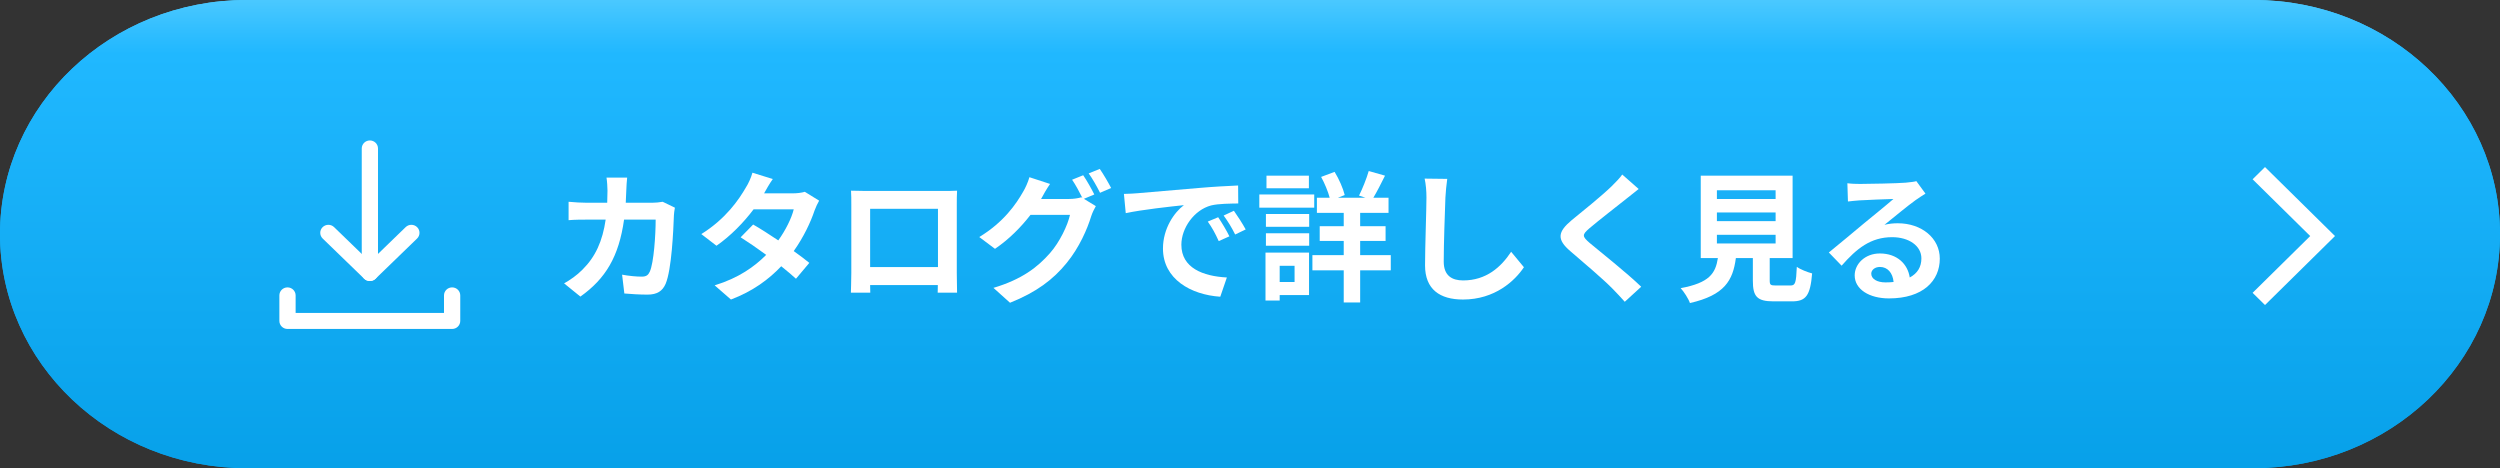<svg width="267" height="50" viewBox="0 0 267 50" fill="none" xmlns="http://www.w3.org/2000/svg">
<rect x="0" y="0" width="267" height="50" fill="#333333" stroke="none"/>
<path d="M240.675 0H26.325C11.786 0 0 11.193 0 25C0 38.807 11.786 50 26.325 50H240.675C255.214 50 267 38.807 267 25C267 11.193 255.214 0 240.675 0Z" fill="url(#paint0_linear_1_4054)"/>
<path fill-rule="evenodd" clip-rule="evenodd" d="M240.675 2H26.325C12.792 2 2 12.393 2 25C2 37.606 12.792 48 26.325 48H240.675C254.208 48 265 37.606 265 25C265 12.393 254.208 2 240.675 2ZM26.325 0H240.675C255.214 0 267 11.193 267 25C267 38.807 255.214 50 240.675 50H26.325C11.786 50 0 38.807 0 25C0 11.193 11.786 0 26.325 0Z" fill="url(#paint1_linear_1_4054)"/>
<mask id="mask0_1_4054" style="mask-type:alpha" maskUnits="userSpaceOnUse" x="234" y="16" width="20" height="19">
<path d="M234.96 16H253.65V34.421H234.96V16Z" fill="#00A0E9"/>
</mask>
<g mask="url(#mask0_1_4054)">
<path d="M241.902 32.579L240.578 31.274L246.73 25.21L240.578 19.147L241.902 17.842L249.378 25.21L241.902 32.579Z" fill="white"/>
</g>
<path fill-rule="evenodd" clip-rule="evenodd" d="M30.705 30.693C31.184 30.693 31.573 31.076 31.573 31.549V33.421H47.419V31.549C47.419 31.076 47.808 30.693 48.287 30.693C48.766 30.693 49.155 31.076 49.155 31.549V34.276C49.155 34.749 48.766 35.132 48.287 35.132H30.705C30.226 35.132 29.837 34.749 29.837 34.276V31.549C29.837 31.076 30.226 30.693 30.705 30.693Z" fill="white"/>
<path fill-rule="evenodd" clip-rule="evenodd" d="M39.503 28.844L35.23 24.706L34.911 25.025L39.503 29.471L44.094 25.025L43.776 24.706L39.503 28.844Z" fill="white"/>
<path fill-rule="evenodd" clip-rule="evenodd" d="M39.276 29.157V15.855H39.73V29.157H39.276Z" fill="white"/>
<path fill-rule="evenodd" clip-rule="evenodd" d="M34.451 24.266C34.787 23.929 35.337 23.924 35.678 24.255L39.503 27.958L43.327 24.255C43.669 23.924 44.218 23.929 44.554 24.266C44.89 24.603 44.885 25.145 44.543 25.476L40.111 29.767C39.773 30.094 39.232 30.094 38.894 29.767L34.462 25.476C34.12 25.145 34.115 24.603 34.451 24.266Z" fill="white"/>
<path fill-rule="evenodd" clip-rule="evenodd" d="M39.502 15C39.982 15 40.37 15.383 40.37 15.855V29.157C40.37 29.63 39.982 30.012 39.502 30.012C39.023 30.012 38.635 29.63 38.635 29.157V15.855C38.635 15.383 39.023 15 39.502 15Z" fill="white"/>
<path d="M199.85 29.23C199.85 29.785 200.465 30.16 201.365 30.16C201.68 30.16 201.965 30.145 202.235 30.115C202.145 29.14 201.59 28.51 200.78 28.51C200.21 28.51 199.85 28.855 199.85 29.23ZM197.3 19.57C197.72 19.63 198.245 19.645 198.665 19.645C199.46 19.645 202.67 19.585 203.525 19.51C204.14 19.45 204.485 19.405 204.665 19.345L205.64 20.68C205.295 20.905 204.935 21.115 204.59 21.37C203.78 21.94 202.205 23.26 201.26 24.01C201.755 23.89 202.205 23.845 202.685 23.845C205.235 23.845 207.17 25.435 207.17 27.625C207.17 29.995 205.37 31.87 201.74 31.87C199.655 31.87 198.08 30.91 198.08 29.41C198.08 28.195 199.175 27.07 200.765 27.07C202.625 27.07 203.75 28.21 203.96 29.635C204.785 29.2 205.205 28.51 205.205 27.595C205.205 26.245 203.855 25.33 202.085 25.33C199.79 25.33 198.29 26.545 196.685 28.375L195.32 26.965C196.385 26.11 198.2 24.58 199.085 23.845C199.925 23.155 201.485 21.895 202.22 21.25C201.455 21.265 199.385 21.355 198.59 21.4C198.185 21.43 197.705 21.475 197.36 21.52L197.3 19.57Z" fill="white"/>
<path d="M183.365 25.075V26.005H189.635V25.075H183.365ZM183.365 22.69V23.62H189.635V22.69H183.365ZM183.365 20.32V21.25H189.635V20.32H183.365ZM189.665 30.49H191.225C191.735 30.49 191.825 30.235 191.9 28.495C192.275 28.78 193.07 29.08 193.535 29.2C193.34 31.57 192.875 32.185 191.39 32.185H189.41C187.625 32.185 187.205 31.645 187.205 29.965V27.565H185.39C185.075 29.95 184.19 31.525 180.485 32.365C180.32 31.885 179.84 31.15 179.495 30.775C182.57 30.205 183.215 29.2 183.47 27.565H181.64V18.76H191.45V27.565H189.005V29.95C189.005 30.43 189.095 30.49 189.665 30.49Z" fill="white"/>
<path d="M175.01 20.185C174.545 20.545 174.05 20.935 173.705 21.22C172.73 22 170.75 23.53 169.745 24.385C168.95 25.075 168.965 25.24 169.775 25.945C170.9 26.89 173.75 29.14 175.28 30.625L173.525 32.23C173.105 31.765 172.67 31.285 172.22 30.835C171.305 29.89 169.1 28.015 167.735 26.845C166.235 25.57 166.355 24.775 167.855 23.515C169.04 22.555 171.095 20.89 172.1 19.915C172.535 19.48 173.015 19 173.255 18.64L175.01 20.185Z" fill="white"/>
<path d="M154.565 19.105C154.475 19.735 154.4 20.5 154.37 21.1C154.31 22.72 154.19 26.08 154.19 27.94C154.19 29.455 155.09 29.95 156.26 29.95C158.735 29.95 160.31 28.525 161.39 26.89L162.755 28.54C161.795 29.98 159.665 31.99 156.245 31.99C153.785 31.99 152.195 30.91 152.195 28.345C152.195 26.335 152.345 22.39 152.345 21.1C152.345 20.395 152.285 19.675 152.15 19.075L154.565 19.105Z" fill="white"/>
<path d="M139.79 18.76V20.11H135.26V18.76H139.79ZM140.36 20.77V22.18H134.495V20.77H140.36ZM138.26 28.39H136.67V30.115H138.26V28.39ZM139.805 26.98V31.51H136.67V32.095H135.155V26.98H139.805ZM135.2 26.245V24.91H139.82V26.245H135.2ZM135.2 24.22V22.855H139.82V24.22H135.2ZM148.535 27.25V28.87H145.265V32.305H143.51V28.87H140.165V27.25H143.51V25.735H140.945V24.16H143.51V22.735H140.645V21.115H142.01C141.83 20.44 141.47 19.57 141.095 18.895L142.535 18.355C143.015 19.135 143.45 20.14 143.615 20.83L142.895 21.115H145.82L145.145 20.89C145.505 20.17 145.955 19.06 146.18 18.265L147.92 18.76C147.5 19.615 147.05 20.485 146.675 21.115H148.295V22.735H145.265V24.16H147.98V25.735H145.265V27.25H148.535Z" fill="white"/>
<path d="M120.035 20.71C120.635 20.695 121.22 20.665 121.505 20.635C122.765 20.53 125.24 20.305 127.985 20.08C129.53 19.945 131.165 19.855 132.23 19.81L132.245 21.73C131.435 21.745 130.145 21.745 129.35 21.94C127.535 22.42 126.17 24.355 126.17 26.14C126.17 28.615 128.48 29.5 131.03 29.635L130.325 31.69C127.175 31.48 124.205 29.8 124.205 26.545C124.205 24.385 125.42 22.675 126.44 21.91C125.03 22.06 121.97 22.39 120.23 22.765L120.035 20.71ZM130.1 23.2C130.475 23.74 131.015 24.655 131.3 25.24L130.16 25.75C129.785 24.925 129.47 24.34 128.99 23.665L130.1 23.2ZM131.78 22.51C132.155 23.035 132.725 23.92 133.04 24.505L131.915 25.045C131.51 24.235 131.165 23.68 130.685 23.02L131.78 22.51Z" fill="white"/>
<path d="M115.685 18.715C116.06 19.255 116.6 20.215 116.87 20.77L115.76 21.235L117.035 22.015C116.87 22.3 116.66 22.72 116.54 23.095C116.135 24.43 115.28 26.425 113.915 28.09C112.49 29.845 110.69 31.21 107.87 32.335L106.1 30.745C109.16 29.83 110.825 28.525 112.145 27.025C113.165 25.87 114.035 24.055 114.275 22.945H110.06C109.055 24.25 107.75 25.57 106.265 26.575L104.585 25.315C107.21 23.725 108.53 21.775 109.265 20.485C109.49 20.125 109.805 19.435 109.94 18.925L112.145 19.645C111.785 20.17 111.395 20.845 111.23 21.175C111.215 21.205 111.2 21.22 111.185 21.25H114.185C114.65 21.25 115.16 21.175 115.49 21.07L115.595 21.13C115.295 20.53 114.875 19.735 114.5 19.195L115.685 18.715ZM117.455 18.04C117.845 18.595 118.4 19.555 118.67 20.08L117.485 20.59C117.17 19.96 116.69 19.09 116.27 18.52L117.455 18.04Z" fill="white"/>
<path d="M90.89 20.365C91.505 20.38 92.075 20.395 92.48 20.395H100.73C101.105 20.395 101.675 20.395 102.215 20.365C102.185 20.815 102.185 21.37 102.185 21.82V29.17C102.185 29.755 102.215 31.195 102.215 31.255H100.145C100.145 31.225 100.16 30.88 100.16 30.445H92.93C92.945 30.865 92.945 31.21 92.945 31.255H90.875C90.875 31.18 90.92 29.875 90.92 29.155V21.82C90.92 21.4 90.92 20.785 90.89 20.365ZM92.93 22.3V28.525H100.175V22.3H92.93Z" fill="white"/>
<path d="M82.535 19.12C82.16 19.645 81.785 20.32 81.605 20.65H84.65C85.115 20.65 85.625 20.59 85.955 20.485L87.485 21.43C87.32 21.715 87.125 22.12 86.99 22.495C86.585 23.71 85.835 25.315 84.77 26.815C85.415 27.28 86 27.715 86.435 28.075L85.01 29.77C84.605 29.395 84.05 28.93 83.435 28.435C82.115 29.83 80.405 31.105 78.065 31.99L76.325 30.475C78.92 29.68 80.585 28.465 81.83 27.22C80.855 26.5 79.865 25.825 79.1 25.345L80.435 23.98C81.23 24.43 82.175 25.045 83.12 25.675C83.9 24.595 84.545 23.29 84.77 22.36H80.48C79.43 23.755 78.035 25.195 76.52 26.245L74.9 25C77.525 23.365 78.92 21.31 79.67 20.005C79.91 19.645 80.225 18.955 80.36 18.445L82.535 19.12Z" fill="white"/>
<path d="M66.98 18.97C66.935 19.315 66.905 19.945 66.89 20.305C66.875 20.77 66.86 21.22 66.83 21.655H69.65C70.025 21.655 70.415 21.61 70.775 21.55L72.08 22.18C72.035 22.42 71.975 22.81 71.975 22.975C71.915 24.595 71.735 28.78 71.09 30.31C70.76 31.075 70.19 31.465 69.155 31.465C68.3 31.465 67.4 31.405 66.68 31.345L66.44 29.335C67.175 29.47 67.955 29.545 68.54 29.545C69.02 29.545 69.23 29.38 69.395 29.02C69.83 28.075 70.025 25.075 70.025 23.455H66.65C66.095 27.415 64.67 29.77 61.985 31.675L60.245 30.265C60.86 29.92 61.61 29.41 62.21 28.795C63.605 27.415 64.355 25.735 64.685 23.455H62.705C62.195 23.455 61.37 23.455 60.725 23.515V21.55C61.355 21.61 62.135 21.655 62.705 21.655H64.85C64.865 21.235 64.88 20.8 64.88 20.35C64.88 20.02 64.835 19.33 64.775 18.97H66.98Z" fill="white"/>
<defs>
<linearGradient id="paint0_linear_1_4054" x1="133.5" y1="-6.684" x2="133.5" y2="62.536" gradientUnits="userSpaceOnUse">
<stop stop-color="#8FE4FF"/>
<stop offset="0.08" stop-color="#53CCFF"/>
<stop offset="0.15" stop-color="#2EBDFF"/>
<stop offset="0.18" stop-color="#20B8FF"/>
<stop offset="1" stop-color="#009AE3"/>
</linearGradient>
<linearGradient id="paint1_linear_1_4054" x1="133.5" y1="-6.684" x2="133.5" y2="62.536" gradientUnits="userSpaceOnUse">
<stop stop-color="#8FE4FF"/>
<stop offset="0.08" stop-color="#53CCFF"/>
<stop offset="0.15" stop-color="#2EBDFF"/>
<stop offset="0.18" stop-color="#20B8FF"/>
<stop offset="1" stop-color="#009AE3"/>
</linearGradient>
</defs>
</svg>
